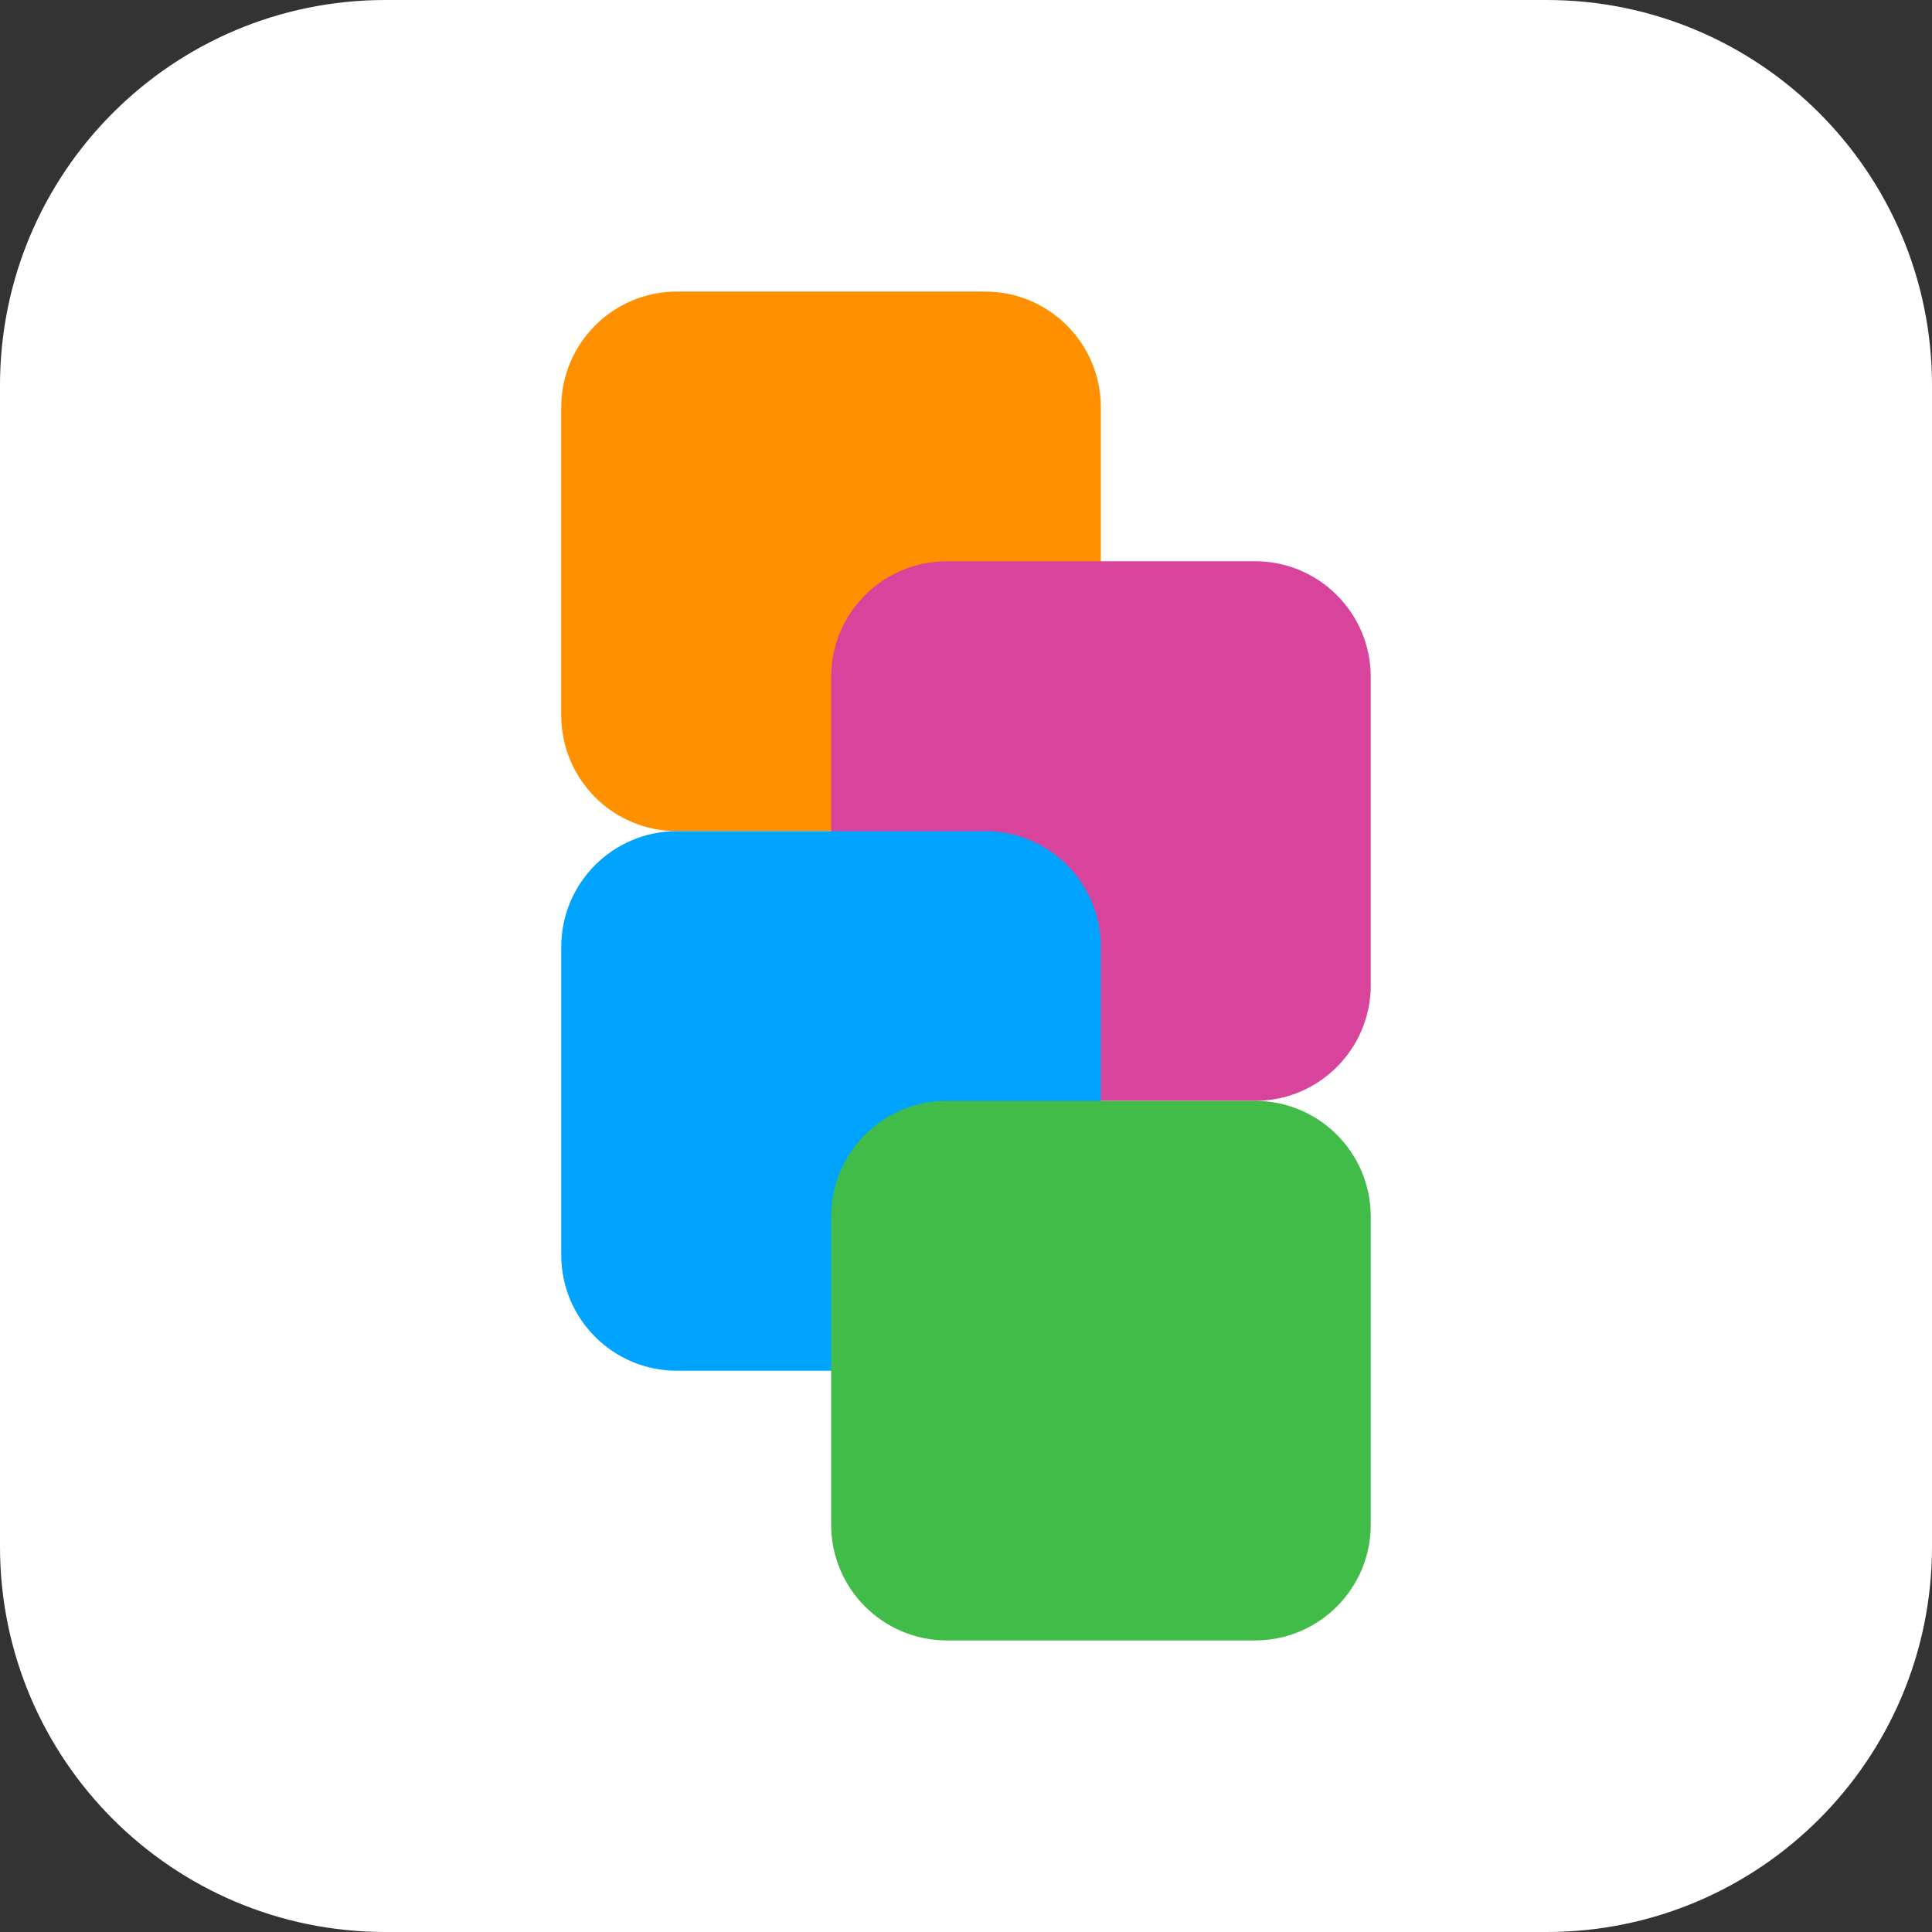 <svg width="60" height="60" viewBox="0 0 60 60" fill="none" xmlns="http://www.w3.org/2000/svg">
<rect x="0" y="0" width="60" height="60" fill="#333333" stroke="none"/>
<path d="M48.031 0H11.969C5.359 0 0 5.359 0 11.969V48.031C0 54.642 5.359 60 11.969 60H48.031C54.642 60 60 54.642 60 48.031V11.969C60 5.359 54.642 0 48.031 0Z" fill="white"/>
<g style="mix-blend-mode:multiply">
<path d="M30.594 9.055H21.023C19.039 9.055 17.43 10.664 17.43 12.648V22.219C17.43 24.203 19.039 25.812 21.023 25.812H30.594C32.578 25.812 34.187 24.203 34.187 22.219V12.648C34.187 10.664 32.578 9.055 30.594 9.055Z" fill="#FF9100"/>
</g>
<g style="mix-blend-mode:multiply">
<path d="M38.977 17.43H29.406C27.421 17.43 25.812 19.039 25.812 21.024V30.594C25.812 32.579 27.421 34.188 29.406 34.188H38.977C40.961 34.188 42.57 32.579 42.57 30.594V21.024C42.57 19.039 40.961 17.43 38.977 17.43Z" fill="#D8449C"/>
</g>
<g style="mix-blend-mode:multiply">
<path d="M30.594 25.812H21.023C19.039 25.812 17.43 27.421 17.43 29.406V38.977C17.43 40.961 19.039 42.57 21.023 42.57H30.594C32.578 42.57 34.187 40.961 34.187 38.977V29.406C34.187 27.421 32.578 25.812 30.594 25.812Z" fill="#00A4FF"/>
</g>
<g style="mix-blend-mode:multiply">
<path d="M38.977 34.188H29.406C27.421 34.188 25.812 35.796 25.812 37.781V47.352C25.812 49.336 27.421 50.945 29.406 50.945H38.977C40.961 50.945 42.57 49.336 42.57 47.352V37.781C42.57 35.796 40.961 34.188 38.977 34.188Z" fill="#42BC48"/>
</g>
</svg>
